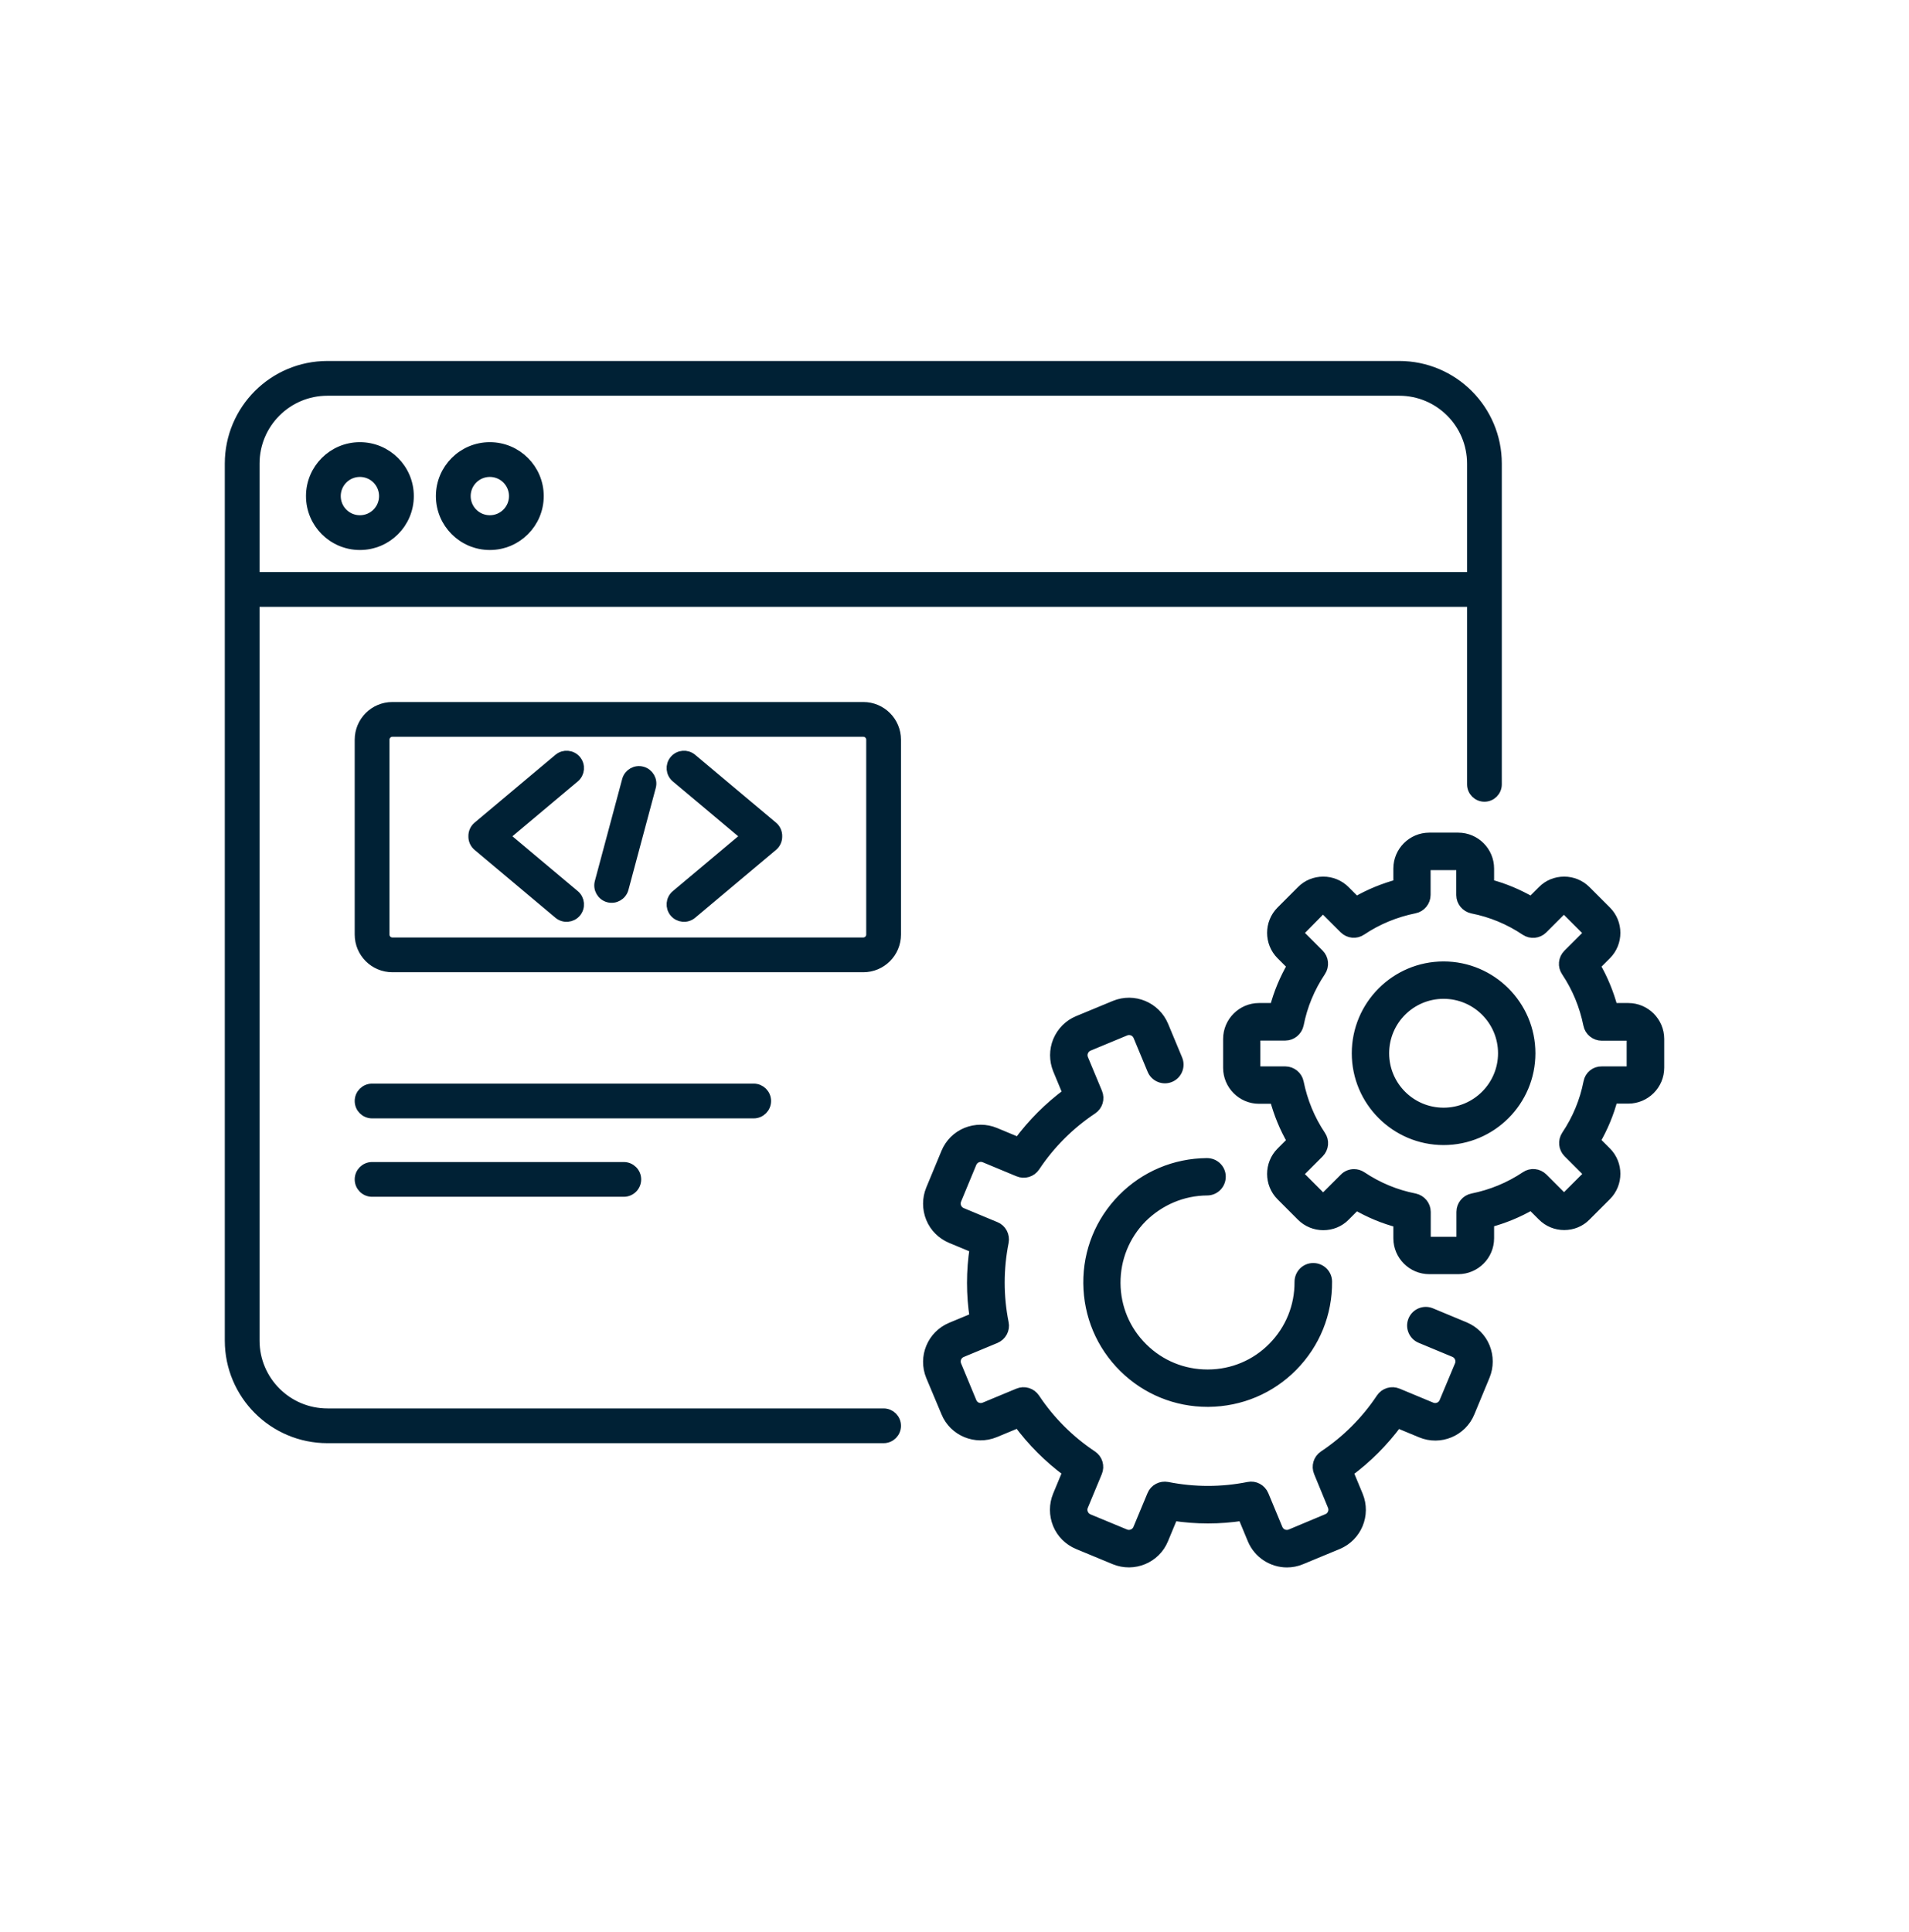 <svg xmlns="http://www.w3.org/2000/svg" width="83" height="84" viewBox="0 0 83 84" fill="none"><mask id="path-1-outside-1_2_486" maskUnits="userSpaceOnUse" x="9" y="14.92" width="64" height="54" fill="black"><rect fill="white" x="9" y="14.92" width="64" height="54"></rect><path fill-rule="evenodd" clip-rule="evenodd" d="M11.059 20.156C11.059 18.401 12.482 16.979 14.236 16.979H60.834C62.589 16.979 64.011 18.401 64.011 20.156V24.039V25.098H62.952H12.118H11.059V24.039V20.156ZM14.236 61.459C12.482 61.459 11.059 60.036 11.059 58.282V27.216V26.157H12.118H62.952H64.011V27.216V34.1C64.011 34.393 64.249 34.63 64.541 34.63C64.833 34.63 65.07 34.393 65.07 34.1V26.157V25.098V20.156C65.07 17.817 63.174 15.92 60.834 15.92H14.236C11.897 15.92 10 17.817 10 20.156V25.098V26.157V58.282C10 60.621 11.897 62.518 14.236 62.518H38.418C38.71 62.518 38.947 62.281 38.947 61.989C38.947 61.696 38.71 61.459 38.418 61.459H14.236ZM15.648 22.627C16.233 22.627 16.707 22.153 16.707 21.568C16.707 20.983 16.233 20.509 15.648 20.509C15.063 20.509 14.589 20.983 14.589 21.568C14.589 22.153 15.063 22.627 15.648 22.627ZM15.648 23.686C16.818 23.686 17.766 22.738 17.766 21.568C17.766 20.398 16.818 19.45 15.648 19.45C14.478 19.45 13.53 20.398 13.53 21.568C13.53 22.738 14.478 23.686 15.648 23.686ZM22.356 21.568C22.356 22.153 21.881 22.627 21.297 22.627C20.712 22.627 20.238 22.153 20.238 21.568C20.238 20.983 20.712 20.509 21.297 20.509C21.881 20.509 22.356 20.983 22.356 21.568ZM23.415 21.568C23.415 22.738 22.466 23.686 21.297 23.686C20.127 23.686 19.178 22.738 19.178 21.568C19.178 20.398 20.127 19.45 21.297 19.45C22.466 19.45 23.415 20.398 23.415 21.568ZM15.648 47.868C15.648 48.16 15.885 48.397 16.178 48.397H32.77C33.062 48.397 33.299 48.16 33.299 47.868C33.299 47.575 33.062 47.338 32.77 47.338H16.178C15.885 47.338 15.648 47.575 15.648 47.868ZM16.178 51.806C15.885 51.806 15.648 51.569 15.648 51.276C15.648 50.984 15.885 50.747 16.178 50.747H27.121C27.414 50.747 27.651 50.984 27.651 51.276C27.651 51.569 27.414 51.806 27.121 51.806H16.178ZM17.06 31.806H37.535C37.73 31.806 37.888 31.964 37.888 32.159V40.631C37.888 40.826 37.73 40.984 37.535 40.984H17.06C16.865 40.984 16.707 40.826 16.707 40.631V32.159C16.707 31.964 16.865 31.806 17.06 31.806ZM15.648 32.159C15.648 31.379 16.28 30.747 17.06 30.747H37.535C38.315 30.747 38.947 31.379 38.947 32.159V40.631C38.947 41.411 38.315 42.043 37.535 42.043H17.06C16.28 42.043 15.648 41.411 15.648 40.631V32.159ZM24.976 33.8L21.927 36.358L24.976 38.916C25.2 39.104 25.229 39.438 25.041 39.663C24.853 39.886 24.519 39.916 24.295 39.728L20.78 36.778C20.651 36.67 20.586 36.514 20.591 36.358C20.587 36.202 20.651 36.046 20.78 35.938L24.295 32.989C24.519 32.801 24.853 32.83 25.041 33.054C25.229 33.278 25.2 33.612 24.976 33.8ZM27.105 38.632C27.029 38.915 26.739 39.082 26.456 39.007C26.174 38.931 26.006 38.641 26.082 38.358L27.27 33.925C27.345 33.643 27.636 33.475 27.918 33.551C28.201 33.627 28.368 33.917 28.293 34.2L27.105 38.632ZM32.447 36.358L29.398 38.916C29.174 39.104 29.145 39.438 29.333 39.663C29.521 39.886 29.855 39.916 30.079 39.728L33.594 36.778C33.723 36.67 33.787 36.514 33.783 36.359C33.788 36.203 33.723 36.047 33.594 35.938L30.079 32.989C29.855 32.801 29.521 32.83 29.333 33.054C29.145 33.278 29.174 33.612 29.398 33.8L32.447 36.358ZM72.131 46.42C72.131 47.159 71.528 47.755 70.796 47.755H70.115C69.946 48.404 69.687 49.02 69.35 49.603L69.836 50.089C70.355 50.608 70.355 51.456 69.836 51.975L68.948 52.863C68.702 53.116 68.365 53.252 68.008 53.252C67.658 53.252 67.321 53.116 67.069 52.863L66.582 52.377C66.006 52.714 65.383 52.967 64.735 53.142V53.835C64.735 54.574 64.132 55.17 63.4 55.17H62.142C61.404 55.17 60.807 54.568 60.807 53.835V53.148C60.159 52.98 59.543 52.721 58.96 52.383L58.474 52.87C58.228 53.122 57.891 53.258 57.534 53.258C57.184 53.258 56.847 53.122 56.594 52.87L55.706 51.981C55.188 51.463 55.188 50.614 55.706 50.095L56.192 49.609C55.855 49.032 55.602 48.41 55.428 47.762H54.74C54.002 47.762 53.405 47.159 53.405 46.427V45.169C53.405 44.431 54.008 43.834 54.74 43.834H55.428C55.596 43.186 55.855 42.57 56.192 41.987L55.706 41.501C55.188 40.982 55.188 40.133 55.706 39.615L56.594 38.727C56.84 38.474 57.178 38.338 57.534 38.338C57.884 38.338 58.221 38.474 58.474 38.727L58.96 39.213C59.537 38.876 60.159 38.623 60.807 38.448V37.761C60.807 37.022 61.41 36.426 62.142 36.426H63.4C64.139 36.426 64.735 37.028 64.735 37.761V38.448C65.383 38.616 65.999 38.876 66.582 39.213L67.069 38.727C67.315 38.474 67.652 38.338 68.008 38.338C68.358 38.338 68.695 38.474 68.948 38.727L69.836 39.615C70.355 40.133 70.355 40.982 69.836 41.501L69.35 41.987C69.687 42.564 69.94 43.186 70.115 43.834H70.796C71.534 43.834 72.131 44.437 72.131 45.169V46.42ZM68.112 49.369C68.585 48.663 68.909 47.885 69.071 47.056C69.123 46.777 69.363 46.582 69.642 46.589H70.796C70.88 46.589 70.951 46.518 70.951 46.433V45.176C70.951 45.092 70.88 45.02 70.796 45.02H69.642C69.363 45.02 69.117 44.819 69.065 44.547C68.896 43.717 68.579 42.94 68.106 42.233C67.95 42.006 67.976 41.695 68.177 41.494L68.994 40.678C69.058 40.613 69.058 40.516 68.994 40.451L68.106 39.563C68.067 39.524 68.028 39.517 67.995 39.517C67.969 39.517 67.924 39.524 67.885 39.563L67.069 40.379C66.874 40.574 66.563 40.606 66.33 40.451C65.623 39.977 64.845 39.654 64.016 39.491C63.743 39.433 63.542 39.193 63.542 38.915V37.761C63.542 37.677 63.471 37.605 63.387 37.605H62.13C62.045 37.605 61.974 37.677 61.974 37.761V38.908C61.974 39.187 61.773 39.433 61.501 39.485C60.671 39.654 59.893 39.971 59.187 40.444C58.96 40.6 58.649 40.574 58.448 40.373L57.631 39.556C57.592 39.517 57.553 39.511 57.521 39.511C57.495 39.511 57.45 39.517 57.411 39.556L56.529 40.451C56.49 40.49 56.484 40.529 56.484 40.561C56.484 40.587 56.49 40.632 56.529 40.671L57.346 41.488C57.541 41.682 57.573 41.993 57.417 42.227C56.944 42.933 56.62 43.711 56.458 44.541C56.4 44.813 56.16 45.014 55.881 45.014H54.727C54.643 45.014 54.572 45.085 54.572 45.169V46.433C54.572 46.518 54.643 46.589 54.727 46.589H55.881C56.16 46.589 56.406 46.79 56.458 47.062C56.627 47.892 56.944 48.669 57.417 49.376C57.573 49.603 57.547 49.914 57.346 50.115L56.529 50.931C56.465 50.996 56.465 51.094 56.529 51.158L57.417 52.046C57.456 52.085 57.495 52.092 57.528 52.092C57.553 52.092 57.599 52.085 57.638 52.046L58.455 51.23C58.565 51.113 58.72 51.055 58.869 51.055C58.98 51.055 59.096 51.087 59.193 51.152C59.9 51.625 60.678 51.949 61.507 52.111C61.779 52.17 61.98 52.409 61.98 52.688V53.842C61.98 53.926 62.052 53.997 62.136 53.997H63.394C63.478 53.997 63.549 53.926 63.549 53.842V52.688C63.549 52.409 63.75 52.163 64.022 52.111C64.852 51.943 65.63 51.625 66.336 51.152C66.563 50.996 66.874 51.022 67.075 51.223L67.892 52.04C67.931 52.079 67.969 52.085 68.002 52.085C68.028 52.085 68.073 52.079 68.112 52.04L69 51.152C69.065 51.087 69.065 50.99 69 50.925L68.183 50.108C67.989 49.914 67.957 49.603 68.112 49.369ZM62.804 60.952C62.713 61.179 62.454 61.283 62.233 61.192L60.769 60.583C60.509 60.473 60.211 60.563 60.055 60.797C59.394 61.788 58.552 62.631 57.56 63.292C57.327 63.448 57.236 63.746 57.346 64.005L57.949 65.47C58.04 65.69 57.936 65.95 57.709 66.04L56.115 66.708C55.894 66.799 55.635 66.695 55.544 66.468L54.935 65.003C54.825 64.744 54.553 64.595 54.28 64.653C53.114 64.886 51.928 64.886 50.754 64.653C50.482 64.601 50.203 64.744 50.1 65.003L49.49 66.468C49.4 66.689 49.14 66.799 48.92 66.708L47.325 66.047C47.215 66.001 47.131 65.917 47.086 65.807C47.04 65.697 47.04 65.58 47.086 65.47L47.695 64.005C47.805 63.746 47.714 63.448 47.481 63.292C46.489 62.631 45.647 61.788 44.986 60.797C44.83 60.563 44.532 60.473 44.273 60.583L42.808 61.192C42.581 61.283 42.328 61.179 42.237 60.952L41.576 59.358C41.486 59.137 41.589 58.878 41.816 58.787L43.281 58.178C43.54 58.068 43.689 57.796 43.631 57.523C43.398 56.357 43.398 55.17 43.631 53.997C43.683 53.725 43.54 53.446 43.281 53.343L41.816 52.733C41.706 52.688 41.622 52.604 41.576 52.494C41.531 52.383 41.531 52.267 41.576 52.157L42.237 50.562C42.283 50.452 42.367 50.368 42.477 50.322C42.587 50.277 42.704 50.277 42.814 50.322L44.279 50.931C44.538 51.042 44.837 50.951 44.992 50.718C45.653 49.726 46.496 48.883 47.487 48.222C47.721 48.067 47.812 47.769 47.702 47.509L47.092 46.044C47.047 45.934 47.047 45.818 47.092 45.707C47.138 45.597 47.222 45.513 47.332 45.468L48.926 44.806C49.147 44.716 49.406 44.819 49.497 45.046L50.106 46.511C50.229 46.809 50.573 46.952 50.871 46.829C51.169 46.706 51.312 46.362 51.189 46.064L50.579 44.599C50.236 43.776 49.296 43.387 48.473 43.724L46.878 44.385C46.483 44.547 46.172 44.858 46.003 45.26C45.841 45.656 45.841 46.096 46.003 46.498L46.431 47.529C45.614 48.132 44.895 48.851 44.286 49.674L43.255 49.246C42.86 49.084 42.419 49.084 42.017 49.246C41.622 49.408 41.31 49.719 41.142 50.121L40.481 51.716C40.319 52.111 40.319 52.552 40.481 52.954C40.643 53.349 40.954 53.66 41.356 53.829L42.386 54.257C42.231 55.268 42.231 56.279 42.386 57.29L41.356 57.718C40.533 58.061 40.144 59.001 40.481 59.824L41.142 61.399C41.479 62.223 42.425 62.611 43.249 62.274L44.279 61.847C44.882 62.663 45.601 63.383 46.425 63.992L45.997 65.023C45.835 65.418 45.835 65.859 45.997 66.261C46.159 66.656 46.47 66.967 46.872 67.136L48.466 67.797C49.289 68.134 50.236 67.745 50.573 66.922L51.001 65.891C52.012 66.047 53.023 66.047 54.034 65.891L54.462 66.922C54.721 67.544 55.324 67.92 55.953 67.92C56.16 67.92 56.367 67.881 56.568 67.797L58.163 67.136C58.986 66.792 59.375 65.852 59.038 65.029L58.61 63.999C59.427 63.396 60.146 62.676 60.755 61.853L61.786 62.281C62.609 62.624 63.556 62.229 63.893 61.406L64.554 59.811C64.716 59.416 64.716 58.975 64.554 58.573C64.392 58.178 64.081 57.867 63.679 57.698L62.214 57.089C61.916 56.966 61.572 57.108 61.449 57.407C61.326 57.705 61.468 58.048 61.767 58.172L63.231 58.781C63.342 58.826 63.426 58.91 63.471 59.021C63.517 59.131 63.517 59.248 63.471 59.358L62.804 60.952ZM52.485 51.748C52.809 51.748 53.068 51.483 53.068 51.158C53.068 50.834 52.803 50.575 52.478 50.575H52.472C51.085 50.588 49.789 51.133 48.816 52.118C47.844 53.103 47.313 54.412 47.326 55.793C47.339 57.18 47.883 58.476 48.868 59.449C49.847 60.414 51.137 60.939 52.504 60.939H52.543C53.93 60.926 55.227 60.382 56.199 59.397C57.171 58.411 57.703 57.102 57.69 55.721C57.69 55.397 57.424 55.138 57.1 55.138H57.093C56.769 55.138 56.51 55.404 56.51 55.728C56.517 56.797 56.108 57.809 55.356 58.573C54.605 59.338 53.6 59.76 52.53 59.766H52.498C51.441 59.766 50.437 59.358 49.685 58.612C48.92 57.861 48.499 56.856 48.492 55.786C48.486 54.717 48.894 53.706 49.646 52.941C50.411 52.183 51.416 51.755 52.485 51.748ZM62.765 42.026C60.684 42.026 58.999 43.717 58.999 45.792C58.999 47.872 60.691 49.557 62.765 49.557C64.845 49.557 66.531 47.866 66.531 45.792C66.531 43.717 64.839 42.026 62.765 42.026ZM62.765 48.384C61.332 48.384 60.172 47.224 60.172 45.792C60.172 44.359 61.332 43.199 62.765 43.199C64.197 43.199 65.358 44.359 65.358 45.792C65.358 47.224 64.191 48.384 62.765 48.384Z"></path></mask><path fill-rule="evenodd" clip-rule="evenodd" d="M11.059 20.156C11.059 18.401 12.482 16.979 14.236 16.979H60.834C62.589 16.979 64.011 18.401 64.011 20.156V24.039V25.098H62.952H12.118H11.059V24.039V20.156ZM14.236 61.459C12.482 61.459 11.059 60.036 11.059 58.282V27.216V26.157H12.118H62.952H64.011V27.216V34.1C64.011 34.393 64.249 34.63 64.541 34.63C64.833 34.63 65.07 34.393 65.07 34.1V26.157V25.098V20.156C65.07 17.817 63.174 15.92 60.834 15.92H14.236C11.897 15.92 10 17.817 10 20.156V25.098V26.157V58.282C10 60.621 11.897 62.518 14.236 62.518H38.418C38.71 62.518 38.947 62.281 38.947 61.989C38.947 61.696 38.71 61.459 38.418 61.459H14.236ZM15.648 22.627C16.233 22.627 16.707 22.153 16.707 21.568C16.707 20.983 16.233 20.509 15.648 20.509C15.063 20.509 14.589 20.983 14.589 21.568C14.589 22.153 15.063 22.627 15.648 22.627ZM15.648 23.686C16.818 23.686 17.766 22.738 17.766 21.568C17.766 20.398 16.818 19.45 15.648 19.45C14.478 19.45 13.53 20.398 13.53 21.568C13.53 22.738 14.478 23.686 15.648 23.686ZM22.356 21.568C22.356 22.153 21.881 22.627 21.297 22.627C20.712 22.627 20.238 22.153 20.238 21.568C20.238 20.983 20.712 20.509 21.297 20.509C21.881 20.509 22.356 20.983 22.356 21.568ZM23.415 21.568C23.415 22.738 22.466 23.686 21.297 23.686C20.127 23.686 19.178 22.738 19.178 21.568C19.178 20.398 20.127 19.45 21.297 19.45C22.466 19.45 23.415 20.398 23.415 21.568ZM15.648 47.868C15.648 48.16 15.885 48.397 16.178 48.397H32.77C33.062 48.397 33.299 48.16 33.299 47.868C33.299 47.575 33.062 47.338 32.77 47.338H16.178C15.885 47.338 15.648 47.575 15.648 47.868ZM16.178 51.806C15.885 51.806 15.648 51.569 15.648 51.276C15.648 50.984 15.885 50.747 16.178 50.747H27.121C27.414 50.747 27.651 50.984 27.651 51.276C27.651 51.569 27.414 51.806 27.121 51.806H16.178ZM17.06 31.806H37.535C37.73 31.806 37.888 31.964 37.888 32.159V40.631C37.888 40.826 37.73 40.984 37.535 40.984H17.06C16.865 40.984 16.707 40.826 16.707 40.631V32.159C16.707 31.964 16.865 31.806 17.06 31.806ZM15.648 32.159C15.648 31.379 16.28 30.747 17.06 30.747H37.535C38.315 30.747 38.947 31.379 38.947 32.159V40.631C38.947 41.411 38.315 42.043 37.535 42.043H17.06C16.28 42.043 15.648 41.411 15.648 40.631V32.159ZM24.976 33.8L21.927 36.358L24.976 38.916C25.2 39.104 25.229 39.438 25.041 39.663C24.853 39.886 24.519 39.916 24.295 39.728L20.78 36.778C20.651 36.67 20.586 36.514 20.591 36.358C20.587 36.202 20.651 36.046 20.78 35.938L24.295 32.989C24.519 32.801 24.853 32.83 25.041 33.054C25.229 33.278 25.2 33.612 24.976 33.8ZM27.105 38.632C27.029 38.915 26.739 39.082 26.456 39.007C26.174 38.931 26.006 38.641 26.082 38.358L27.27 33.925C27.345 33.643 27.636 33.475 27.918 33.551C28.201 33.627 28.368 33.917 28.293 34.2L27.105 38.632ZM32.447 36.358L29.398 38.916C29.174 39.104 29.145 39.438 29.333 39.663C29.521 39.886 29.855 39.916 30.079 39.728L33.594 36.778C33.723 36.67 33.787 36.514 33.783 36.359C33.788 36.203 33.723 36.047 33.594 35.938L30.079 32.989C29.855 32.801 29.521 32.83 29.333 33.054C29.145 33.278 29.174 33.612 29.398 33.8L32.447 36.358ZM72.131 46.42C72.131 47.159 71.528 47.755 70.796 47.755H70.115C69.946 48.404 69.687 49.02 69.35 49.603L69.836 50.089C70.355 50.608 70.355 51.456 69.836 51.975L68.948 52.863C68.702 53.116 68.365 53.252 68.008 53.252C67.658 53.252 67.321 53.116 67.069 52.863L66.582 52.377C66.006 52.714 65.383 52.967 64.735 53.142V53.835C64.735 54.574 64.132 55.17 63.4 55.17H62.142C61.404 55.17 60.807 54.568 60.807 53.835V53.148C60.159 52.98 59.543 52.721 58.96 52.383L58.474 52.87C58.228 53.122 57.891 53.258 57.534 53.258C57.184 53.258 56.847 53.122 56.594 52.87L55.706 51.981C55.188 51.463 55.188 50.614 55.706 50.095L56.192 49.609C55.855 49.032 55.602 48.41 55.428 47.762H54.74C54.002 47.762 53.405 47.159 53.405 46.427V45.169C53.405 44.431 54.008 43.834 54.74 43.834H55.428C55.596 43.186 55.855 42.57 56.192 41.987L55.706 41.501C55.188 40.982 55.188 40.133 55.706 39.615L56.594 38.727C56.84 38.474 57.178 38.338 57.534 38.338C57.884 38.338 58.221 38.474 58.474 38.727L58.96 39.213C59.537 38.876 60.159 38.623 60.807 38.448V37.761C60.807 37.022 61.41 36.426 62.142 36.426H63.4C64.139 36.426 64.735 37.028 64.735 37.761V38.448C65.383 38.616 65.999 38.876 66.582 39.213L67.069 38.727C67.315 38.474 67.652 38.338 68.008 38.338C68.358 38.338 68.695 38.474 68.948 38.727L69.836 39.615C70.355 40.133 70.355 40.982 69.836 41.501L69.35 41.987C69.687 42.564 69.94 43.186 70.115 43.834H70.796C71.534 43.834 72.131 44.437 72.131 45.169V46.42ZM68.112 49.369C68.585 48.663 68.909 47.885 69.071 47.056C69.123 46.777 69.363 46.582 69.642 46.589H70.796C70.88 46.589 70.951 46.518 70.951 46.433V45.176C70.951 45.092 70.88 45.02 70.796 45.02H69.642C69.363 45.02 69.117 44.819 69.065 44.547C68.896 43.717 68.579 42.94 68.106 42.233C67.95 42.006 67.976 41.695 68.177 41.494L68.994 40.678C69.058 40.613 69.058 40.516 68.994 40.451L68.106 39.563C68.067 39.524 68.028 39.517 67.995 39.517C67.969 39.517 67.924 39.524 67.885 39.563L67.069 40.379C66.874 40.574 66.563 40.606 66.33 40.451C65.623 39.977 64.845 39.654 64.016 39.491C63.743 39.433 63.542 39.193 63.542 38.915V37.761C63.542 37.677 63.471 37.605 63.387 37.605H62.13C62.045 37.605 61.974 37.677 61.974 37.761V38.908C61.974 39.187 61.773 39.433 61.501 39.485C60.671 39.654 59.893 39.971 59.187 40.444C58.96 40.6 58.649 40.574 58.448 40.373L57.631 39.556C57.592 39.517 57.553 39.511 57.521 39.511C57.495 39.511 57.45 39.517 57.411 39.556L56.529 40.451C56.49 40.49 56.484 40.529 56.484 40.561C56.484 40.587 56.49 40.632 56.529 40.671L57.346 41.488C57.541 41.682 57.573 41.993 57.417 42.227C56.944 42.933 56.62 43.711 56.458 44.541C56.4 44.813 56.16 45.014 55.881 45.014H54.727C54.643 45.014 54.572 45.085 54.572 45.169V46.433C54.572 46.518 54.643 46.589 54.727 46.589H55.881C56.16 46.589 56.406 46.79 56.458 47.062C56.627 47.892 56.944 48.669 57.417 49.376C57.573 49.603 57.547 49.914 57.346 50.115L56.529 50.931C56.465 50.996 56.465 51.094 56.529 51.158L57.417 52.046C57.456 52.085 57.495 52.092 57.528 52.092C57.553 52.092 57.599 52.085 57.638 52.046L58.455 51.23C58.565 51.113 58.72 51.055 58.869 51.055C58.98 51.055 59.096 51.087 59.193 51.152C59.9 51.625 60.678 51.949 61.507 52.111C61.779 52.17 61.98 52.409 61.98 52.688V53.842C61.98 53.926 62.052 53.997 62.136 53.997H63.394C63.478 53.997 63.549 53.926 63.549 53.842V52.688C63.549 52.409 63.75 52.163 64.022 52.111C64.852 51.943 65.63 51.625 66.336 51.152C66.563 50.996 66.874 51.022 67.075 51.223L67.892 52.04C67.931 52.079 67.969 52.085 68.002 52.085C68.028 52.085 68.073 52.079 68.112 52.04L69 51.152C69.065 51.087 69.065 50.99 69 50.925L68.183 50.108C67.989 49.914 67.957 49.603 68.112 49.369ZM62.804 60.952C62.713 61.179 62.454 61.283 62.233 61.192L60.769 60.583C60.509 60.473 60.211 60.563 60.055 60.797C59.394 61.788 58.552 62.631 57.56 63.292C57.327 63.448 57.236 63.746 57.346 64.005L57.949 65.47C58.04 65.69 57.936 65.95 57.709 66.04L56.115 66.708C55.894 66.799 55.635 66.695 55.544 66.468L54.935 65.003C54.825 64.744 54.553 64.595 54.28 64.653C53.114 64.886 51.928 64.886 50.754 64.653C50.482 64.601 50.203 64.744 50.1 65.003L49.49 66.468C49.4 66.689 49.14 66.799 48.92 66.708L47.325 66.047C47.215 66.001 47.131 65.917 47.086 65.807C47.04 65.697 47.04 65.58 47.086 65.47L47.695 64.005C47.805 63.746 47.714 63.448 47.481 63.292C46.489 62.631 45.647 61.788 44.986 60.797C44.83 60.563 44.532 60.473 44.273 60.583L42.808 61.192C42.581 61.283 42.328 61.179 42.237 60.952L41.576 59.358C41.486 59.137 41.589 58.878 41.816 58.787L43.281 58.178C43.54 58.068 43.689 57.796 43.631 57.523C43.398 56.357 43.398 55.17 43.631 53.997C43.683 53.725 43.54 53.446 43.281 53.343L41.816 52.733C41.706 52.688 41.622 52.604 41.576 52.494C41.531 52.383 41.531 52.267 41.576 52.157L42.237 50.562C42.283 50.452 42.367 50.368 42.477 50.322C42.587 50.277 42.704 50.277 42.814 50.322L44.279 50.931C44.538 51.042 44.837 50.951 44.992 50.718C45.653 49.726 46.496 48.883 47.487 48.222C47.721 48.067 47.812 47.769 47.702 47.509L47.092 46.044C47.047 45.934 47.047 45.818 47.092 45.707C47.138 45.597 47.222 45.513 47.332 45.468L48.926 44.806C49.147 44.716 49.406 44.819 49.497 45.046L50.106 46.511C50.229 46.809 50.573 46.952 50.871 46.829C51.169 46.706 51.312 46.362 51.189 46.064L50.579 44.599C50.236 43.776 49.296 43.387 48.473 43.724L46.878 44.385C46.483 44.547 46.172 44.858 46.003 45.26C45.841 45.656 45.841 46.096 46.003 46.498L46.431 47.529C45.614 48.132 44.895 48.851 44.286 49.674L43.255 49.246C42.86 49.084 42.419 49.084 42.017 49.246C41.622 49.408 41.31 49.719 41.142 50.121L40.481 51.716C40.319 52.111 40.319 52.552 40.481 52.954C40.643 53.349 40.954 53.66 41.356 53.829L42.386 54.257C42.231 55.268 42.231 56.279 42.386 57.29L41.356 57.718C40.533 58.061 40.144 59.001 40.481 59.824L41.142 61.399C41.479 62.223 42.425 62.611 43.249 62.274L44.279 61.847C44.882 62.663 45.601 63.383 46.425 63.992L45.997 65.023C45.835 65.418 45.835 65.859 45.997 66.261C46.159 66.656 46.47 66.967 46.872 67.136L48.466 67.797C49.289 68.134 50.236 67.745 50.573 66.922L51.001 65.891C52.012 66.047 53.023 66.047 54.034 65.891L54.462 66.922C54.721 67.544 55.324 67.92 55.953 67.92C56.16 67.92 56.367 67.881 56.568 67.797L58.163 67.136C58.986 66.792 59.375 65.852 59.038 65.029L58.61 63.999C59.427 63.396 60.146 62.676 60.755 61.853L61.786 62.281C62.609 62.624 63.556 62.229 63.893 61.406L64.554 59.811C64.716 59.416 64.716 58.975 64.554 58.573C64.392 58.178 64.081 57.867 63.679 57.698L62.214 57.089C61.916 56.966 61.572 57.108 61.449 57.407C61.326 57.705 61.468 58.048 61.767 58.172L63.231 58.781C63.342 58.826 63.426 58.91 63.471 59.021C63.517 59.131 63.517 59.248 63.471 59.358L62.804 60.952ZM52.485 51.748C52.809 51.748 53.068 51.483 53.068 51.158C53.068 50.834 52.803 50.575 52.478 50.575H52.472C51.085 50.588 49.789 51.133 48.816 52.118C47.844 53.103 47.313 54.412 47.326 55.793C47.339 57.18 47.883 58.476 48.868 59.449C49.847 60.414 51.137 60.939 52.504 60.939H52.543C53.93 60.926 55.227 60.382 56.199 59.397C57.171 58.411 57.703 57.102 57.69 55.721C57.69 55.397 57.424 55.138 57.1 55.138H57.093C56.769 55.138 56.51 55.404 56.51 55.728C56.517 56.797 56.108 57.809 55.356 58.573C54.605 59.338 53.6 59.76 52.53 59.766H52.498C51.441 59.766 50.437 59.358 49.685 58.612C48.92 57.861 48.499 56.856 48.492 55.786C48.486 54.717 48.894 53.706 49.646 52.941C50.411 52.183 51.416 51.755 52.485 51.748ZM62.765 42.026C60.684 42.026 58.999 43.717 58.999 45.792C58.999 47.872 60.691 49.557 62.765 49.557C64.845 49.557 66.531 47.866 66.531 45.792C66.531 43.717 64.839 42.026 62.765 42.026ZM62.765 48.384C61.332 48.384 60.172 47.224 60.172 45.792C60.172 44.359 61.332 43.199 62.765 43.199C64.197 43.199 65.358 44.359 65.358 45.792C65.358 47.224 64.191 48.384 62.765 48.384Z" fill="#002135"></path><path fill-rule="evenodd" clip-rule="evenodd" d="M11.059 20.156C11.059 18.401 12.482 16.979 14.236 16.979H60.834C62.589 16.979 64.011 18.401 64.011 20.156V24.039V25.098H62.952H12.118H11.059V24.039V20.156ZM14.236 61.459C12.482 61.459 11.059 60.036 11.059 58.282V27.216V26.157H12.118H62.952H64.011V27.216V34.1C64.011 34.393 64.249 34.63 64.541 34.63C64.833 34.63 65.07 34.393 65.07 34.1V26.157V25.098V20.156C65.07 17.817 63.174 15.92 60.834 15.92H14.236C11.897 15.92 10 17.817 10 20.156V25.098V26.157V58.282C10 60.621 11.897 62.518 14.236 62.518H38.418C38.71 62.518 38.947 62.281 38.947 61.989C38.947 61.696 38.71 61.459 38.418 61.459H14.236ZM15.648 22.627C16.233 22.627 16.707 22.153 16.707 21.568C16.707 20.983 16.233 20.509 15.648 20.509C15.063 20.509 14.589 20.983 14.589 21.568C14.589 22.153 15.063 22.627 15.648 22.627ZM15.648 23.686C16.818 23.686 17.766 22.738 17.766 21.568C17.766 20.398 16.818 19.45 15.648 19.45C14.478 19.45 13.53 20.398 13.53 21.568C13.53 22.738 14.478 23.686 15.648 23.686ZM22.356 21.568C22.356 22.153 21.881 22.627 21.297 22.627C20.712 22.627 20.238 22.153 20.238 21.568C20.238 20.983 20.712 20.509 21.297 20.509C21.881 20.509 22.356 20.983 22.356 21.568ZM23.415 21.568C23.415 22.738 22.466 23.686 21.297 23.686C20.127 23.686 19.178 22.738 19.178 21.568C19.178 20.398 20.127 19.45 21.297 19.45C22.466 19.45 23.415 20.398 23.415 21.568ZM15.648 47.868C15.648 48.16 15.885 48.397 16.178 48.397H32.77C33.062 48.397 33.299 48.16 33.299 47.868C33.299 47.575 33.062 47.338 32.77 47.338H16.178C15.885 47.338 15.648 47.575 15.648 47.868ZM16.178 51.806C15.885 51.806 15.648 51.569 15.648 51.276C15.648 50.984 15.885 50.747 16.178 50.747H27.121C27.414 50.747 27.651 50.984 27.651 51.276C27.651 51.569 27.414 51.806 27.121 51.806H16.178ZM17.06 31.806H37.535C37.73 31.806 37.888 31.964 37.888 32.159V40.631C37.888 40.826 37.73 40.984 37.535 40.984H17.06C16.865 40.984 16.707 40.826 16.707 40.631V32.159C16.707 31.964 16.865 31.806 17.06 31.806ZM15.648 32.159C15.648 31.379 16.28 30.747 17.06 30.747H37.535C38.315 30.747 38.947 31.379 38.947 32.159V40.631C38.947 41.411 38.315 42.043 37.535 42.043H17.06C16.28 42.043 15.648 41.411 15.648 40.631V32.159ZM24.976 33.8L21.927 36.358L24.976 38.916C25.2 39.104 25.229 39.438 25.041 39.663C24.853 39.886 24.519 39.916 24.295 39.728L20.78 36.778C20.651 36.67 20.586 36.514 20.591 36.358C20.587 36.202 20.651 36.046 20.78 35.938L24.295 32.989C24.519 32.801 24.853 32.83 25.041 33.054C25.229 33.278 25.2 33.612 24.976 33.8ZM27.105 38.632C27.029 38.915 26.739 39.082 26.456 39.007C26.174 38.931 26.006 38.641 26.082 38.358L27.27 33.925C27.345 33.643 27.636 33.475 27.918 33.551C28.201 33.627 28.368 33.917 28.293 34.2L27.105 38.632ZM32.447 36.358L29.398 38.916C29.174 39.104 29.145 39.438 29.333 39.663C29.521 39.886 29.855 39.916 30.079 39.728L33.594 36.778C33.723 36.67 33.787 36.514 33.783 36.359C33.788 36.203 33.723 36.047 33.594 35.938L30.079 32.989C29.855 32.801 29.521 32.83 29.333 33.054C29.145 33.278 29.174 33.612 29.398 33.8L32.447 36.358ZM72.131 46.42C72.131 47.159 71.528 47.755 70.796 47.755H70.115C69.946 48.404 69.687 49.02 69.35 49.603L69.836 50.089C70.355 50.608 70.355 51.456 69.836 51.975L68.948 52.863C68.702 53.116 68.365 53.252 68.008 53.252C67.658 53.252 67.321 53.116 67.069 52.863L66.582 52.377C66.006 52.714 65.383 52.967 64.735 53.142V53.835C64.735 54.574 64.132 55.17 63.4 55.17H62.142C61.404 55.17 60.807 54.568 60.807 53.835V53.148C60.159 52.98 59.543 52.721 58.96 52.383L58.474 52.87C58.228 53.122 57.891 53.258 57.534 53.258C57.184 53.258 56.847 53.122 56.594 52.87L55.706 51.981C55.188 51.463 55.188 50.614 55.706 50.095L56.192 49.609C55.855 49.032 55.602 48.41 55.428 47.762H54.74C54.002 47.762 53.405 47.159 53.405 46.427V45.169C53.405 44.431 54.008 43.834 54.74 43.834H55.428C55.596 43.186 55.855 42.57 56.192 41.987L55.706 41.501C55.188 40.982 55.188 40.133 55.706 39.615L56.594 38.727C56.84 38.474 57.178 38.338 57.534 38.338C57.884 38.338 58.221 38.474 58.474 38.727L58.96 39.213C59.537 38.876 60.159 38.623 60.807 38.448V37.761C60.807 37.022 61.41 36.426 62.142 36.426H63.4C64.139 36.426 64.735 37.028 64.735 37.761V38.448C65.383 38.616 65.999 38.876 66.582 39.213L67.069 38.727C67.315 38.474 67.652 38.338 68.008 38.338C68.358 38.338 68.695 38.474 68.948 38.727L69.836 39.615C70.355 40.133 70.355 40.982 69.836 41.501L69.35 41.987C69.687 42.564 69.94 43.186 70.115 43.834H70.796C71.534 43.834 72.131 44.437 72.131 45.169V46.42ZM68.112 49.369C68.585 48.663 68.909 47.885 69.071 47.056C69.123 46.777 69.363 46.582 69.642 46.589H70.796C70.88 46.589 70.951 46.518 70.951 46.433V45.176C70.951 45.092 70.88 45.02 70.796 45.02H69.642C69.363 45.02 69.117 44.819 69.065 44.547C68.896 43.717 68.579 42.94 68.106 42.233C67.95 42.006 67.976 41.695 68.177 41.494L68.994 40.678C69.058 40.613 69.058 40.516 68.994 40.451L68.106 39.563C68.067 39.524 68.028 39.517 67.995 39.517C67.969 39.517 67.924 39.524 67.885 39.563L67.069 40.379C66.874 40.574 66.563 40.606 66.33 40.451C65.623 39.977 64.845 39.654 64.016 39.491C63.743 39.433 63.542 39.193 63.542 38.915V37.761C63.542 37.677 63.471 37.605 63.387 37.605H62.13C62.045 37.605 61.974 37.677 61.974 37.761V38.908C61.974 39.187 61.773 39.433 61.501 39.485C60.671 39.654 59.893 39.971 59.187 40.444C58.96 40.6 58.649 40.574 58.448 40.373L57.631 39.556C57.592 39.517 57.553 39.511 57.521 39.511C57.495 39.511 57.45 39.517 57.411 39.556L56.529 40.451C56.49 40.49 56.484 40.529 56.484 40.561C56.484 40.587 56.49 40.632 56.529 40.671L57.346 41.488C57.541 41.682 57.573 41.993 57.417 42.227C56.944 42.933 56.62 43.711 56.458 44.541C56.4 44.813 56.16 45.014 55.881 45.014H54.727C54.643 45.014 54.572 45.085 54.572 45.169V46.433C54.572 46.518 54.643 46.589 54.727 46.589H55.881C56.16 46.589 56.406 46.79 56.458 47.062C56.627 47.892 56.944 48.669 57.417 49.376C57.573 49.603 57.547 49.914 57.346 50.115L56.529 50.931C56.465 50.996 56.465 51.094 56.529 51.158L57.417 52.046C57.456 52.085 57.495 52.092 57.528 52.092C57.553 52.092 57.599 52.085 57.638 52.046L58.455 51.23C58.565 51.113 58.72 51.055 58.869 51.055C58.98 51.055 59.096 51.087 59.193 51.152C59.9 51.625 60.678 51.949 61.507 52.111C61.779 52.17 61.98 52.409 61.98 52.688V53.842C61.98 53.926 62.052 53.997 62.136 53.997H63.394C63.478 53.997 63.549 53.926 63.549 53.842V52.688C63.549 52.409 63.75 52.163 64.022 52.111C64.852 51.943 65.63 51.625 66.336 51.152C66.563 50.996 66.874 51.022 67.075 51.223L67.892 52.04C67.931 52.079 67.969 52.085 68.002 52.085C68.028 52.085 68.073 52.079 68.112 52.04L69 51.152C69.065 51.087 69.065 50.99 69 50.925L68.183 50.108C67.989 49.914 67.957 49.603 68.112 49.369ZM62.804 60.952C62.713 61.179 62.454 61.283 62.233 61.192L60.769 60.583C60.509 60.473 60.211 60.563 60.055 60.797C59.394 61.788 58.552 62.631 57.56 63.292C57.327 63.448 57.236 63.746 57.346 64.005L57.949 65.47C58.04 65.69 57.936 65.95 57.709 66.04L56.115 66.708C55.894 66.799 55.635 66.695 55.544 66.468L54.935 65.003C54.825 64.744 54.553 64.595 54.28 64.653C53.114 64.886 51.928 64.886 50.754 64.653C50.482 64.601 50.203 64.744 50.1 65.003L49.49 66.468C49.4 66.689 49.14 66.799 48.92 66.708L47.325 66.047C47.215 66.001 47.131 65.917 47.086 65.807C47.04 65.697 47.04 65.58 47.086 65.47L47.695 64.005C47.805 63.746 47.714 63.448 47.481 63.292C46.489 62.631 45.647 61.788 44.986 60.797C44.83 60.563 44.532 60.473 44.273 60.583L42.808 61.192C42.581 61.283 42.328 61.179 42.237 60.952L41.576 59.358C41.486 59.137 41.589 58.878 41.816 58.787L43.281 58.178C43.54 58.068 43.689 57.796 43.631 57.523C43.398 56.357 43.398 55.17 43.631 53.997C43.683 53.725 43.54 53.446 43.281 53.343L41.816 52.733C41.706 52.688 41.622 52.604 41.576 52.494C41.531 52.383 41.531 52.267 41.576 52.157L42.237 50.562C42.283 50.452 42.367 50.368 42.477 50.322C42.587 50.277 42.704 50.277 42.814 50.322L44.279 50.931C44.538 51.042 44.837 50.951 44.992 50.718C45.653 49.726 46.496 48.883 47.487 48.222C47.721 48.067 47.812 47.769 47.702 47.509L47.092 46.044C47.047 45.934 47.047 45.818 47.092 45.707C47.138 45.597 47.222 45.513 47.332 45.468L48.926 44.806C49.147 44.716 49.406 44.819 49.497 45.046L50.106 46.511C50.229 46.809 50.573 46.952 50.871 46.829C51.169 46.706 51.312 46.362 51.189 46.064L50.579 44.599C50.236 43.776 49.296 43.387 48.473 43.724L46.878 44.385C46.483 44.547 46.172 44.858 46.003 45.26C45.841 45.656 45.841 46.096 46.003 46.498L46.431 47.529C45.614 48.132 44.895 48.851 44.286 49.674L43.255 49.246C42.86 49.084 42.419 49.084 42.017 49.246C41.622 49.408 41.31 49.719 41.142 50.121L40.481 51.716C40.319 52.111 40.319 52.552 40.481 52.954C40.643 53.349 40.954 53.66 41.356 53.829L42.386 54.257C42.231 55.268 42.231 56.279 42.386 57.29L41.356 57.718C40.533 58.061 40.144 59.001 40.481 59.824L41.142 61.399C41.479 62.223 42.425 62.611 43.249 62.274L44.279 61.847C44.882 62.663 45.601 63.383 46.425 63.992L45.997 65.023C45.835 65.418 45.835 65.859 45.997 66.261C46.159 66.656 46.47 66.967 46.872 67.136L48.466 67.797C49.289 68.134 50.236 67.745 50.573 66.922L51.001 65.891C52.012 66.047 53.023 66.047 54.034 65.891L54.462 66.922C54.721 67.544 55.324 67.92 55.953 67.92C56.16 67.92 56.367 67.881 56.568 67.797L58.163 67.136C58.986 66.792 59.375 65.852 59.038 65.029L58.61 63.999C59.427 63.396 60.146 62.676 60.755 61.853L61.786 62.281C62.609 62.624 63.556 62.229 63.893 61.406L64.554 59.811C64.716 59.416 64.716 58.975 64.554 58.573C64.392 58.178 64.081 57.867 63.679 57.698L62.214 57.089C61.916 56.966 61.572 57.108 61.449 57.407C61.326 57.705 61.468 58.048 61.767 58.172L63.231 58.781C63.342 58.826 63.426 58.91 63.471 59.021C63.517 59.131 63.517 59.248 63.471 59.358L62.804 60.952ZM52.485 51.748C52.809 51.748 53.068 51.483 53.068 51.158C53.068 50.834 52.803 50.575 52.478 50.575H52.472C51.085 50.588 49.789 51.133 48.816 52.118C47.844 53.103 47.313 54.412 47.326 55.793C47.339 57.18 47.883 58.476 48.868 59.449C49.847 60.414 51.137 60.939 52.504 60.939H52.543C53.93 60.926 55.227 60.382 56.199 59.397C57.171 58.411 57.703 57.102 57.69 55.721C57.69 55.397 57.424 55.138 57.1 55.138H57.093C56.769 55.138 56.51 55.404 56.51 55.728C56.517 56.797 56.108 57.809 55.356 58.573C54.605 59.338 53.6 59.76 52.53 59.766H52.498C51.441 59.766 50.437 59.358 49.685 58.612C48.92 57.861 48.499 56.856 48.492 55.786C48.486 54.717 48.894 53.706 49.646 52.941C50.411 52.183 51.416 51.755 52.485 51.748ZM62.765 42.026C60.684 42.026 58.999 43.717 58.999 45.792C58.999 47.872 60.691 49.557 62.765 49.557C64.845 49.557 66.531 47.866 66.531 45.792C66.531 43.717 64.839 42.026 62.765 42.026ZM62.765 48.384C61.332 48.384 60.172 47.224 60.172 45.792C60.172 44.359 61.332 43.199 62.765 43.199C64.197 43.199 65.358 44.359 65.358 45.792C65.358 47.224 64.191 48.384 62.765 48.384Z" stroke="#002135" stroke-width="0.452" mask="url(#path-1-outside-1_2_486)"></path></svg>